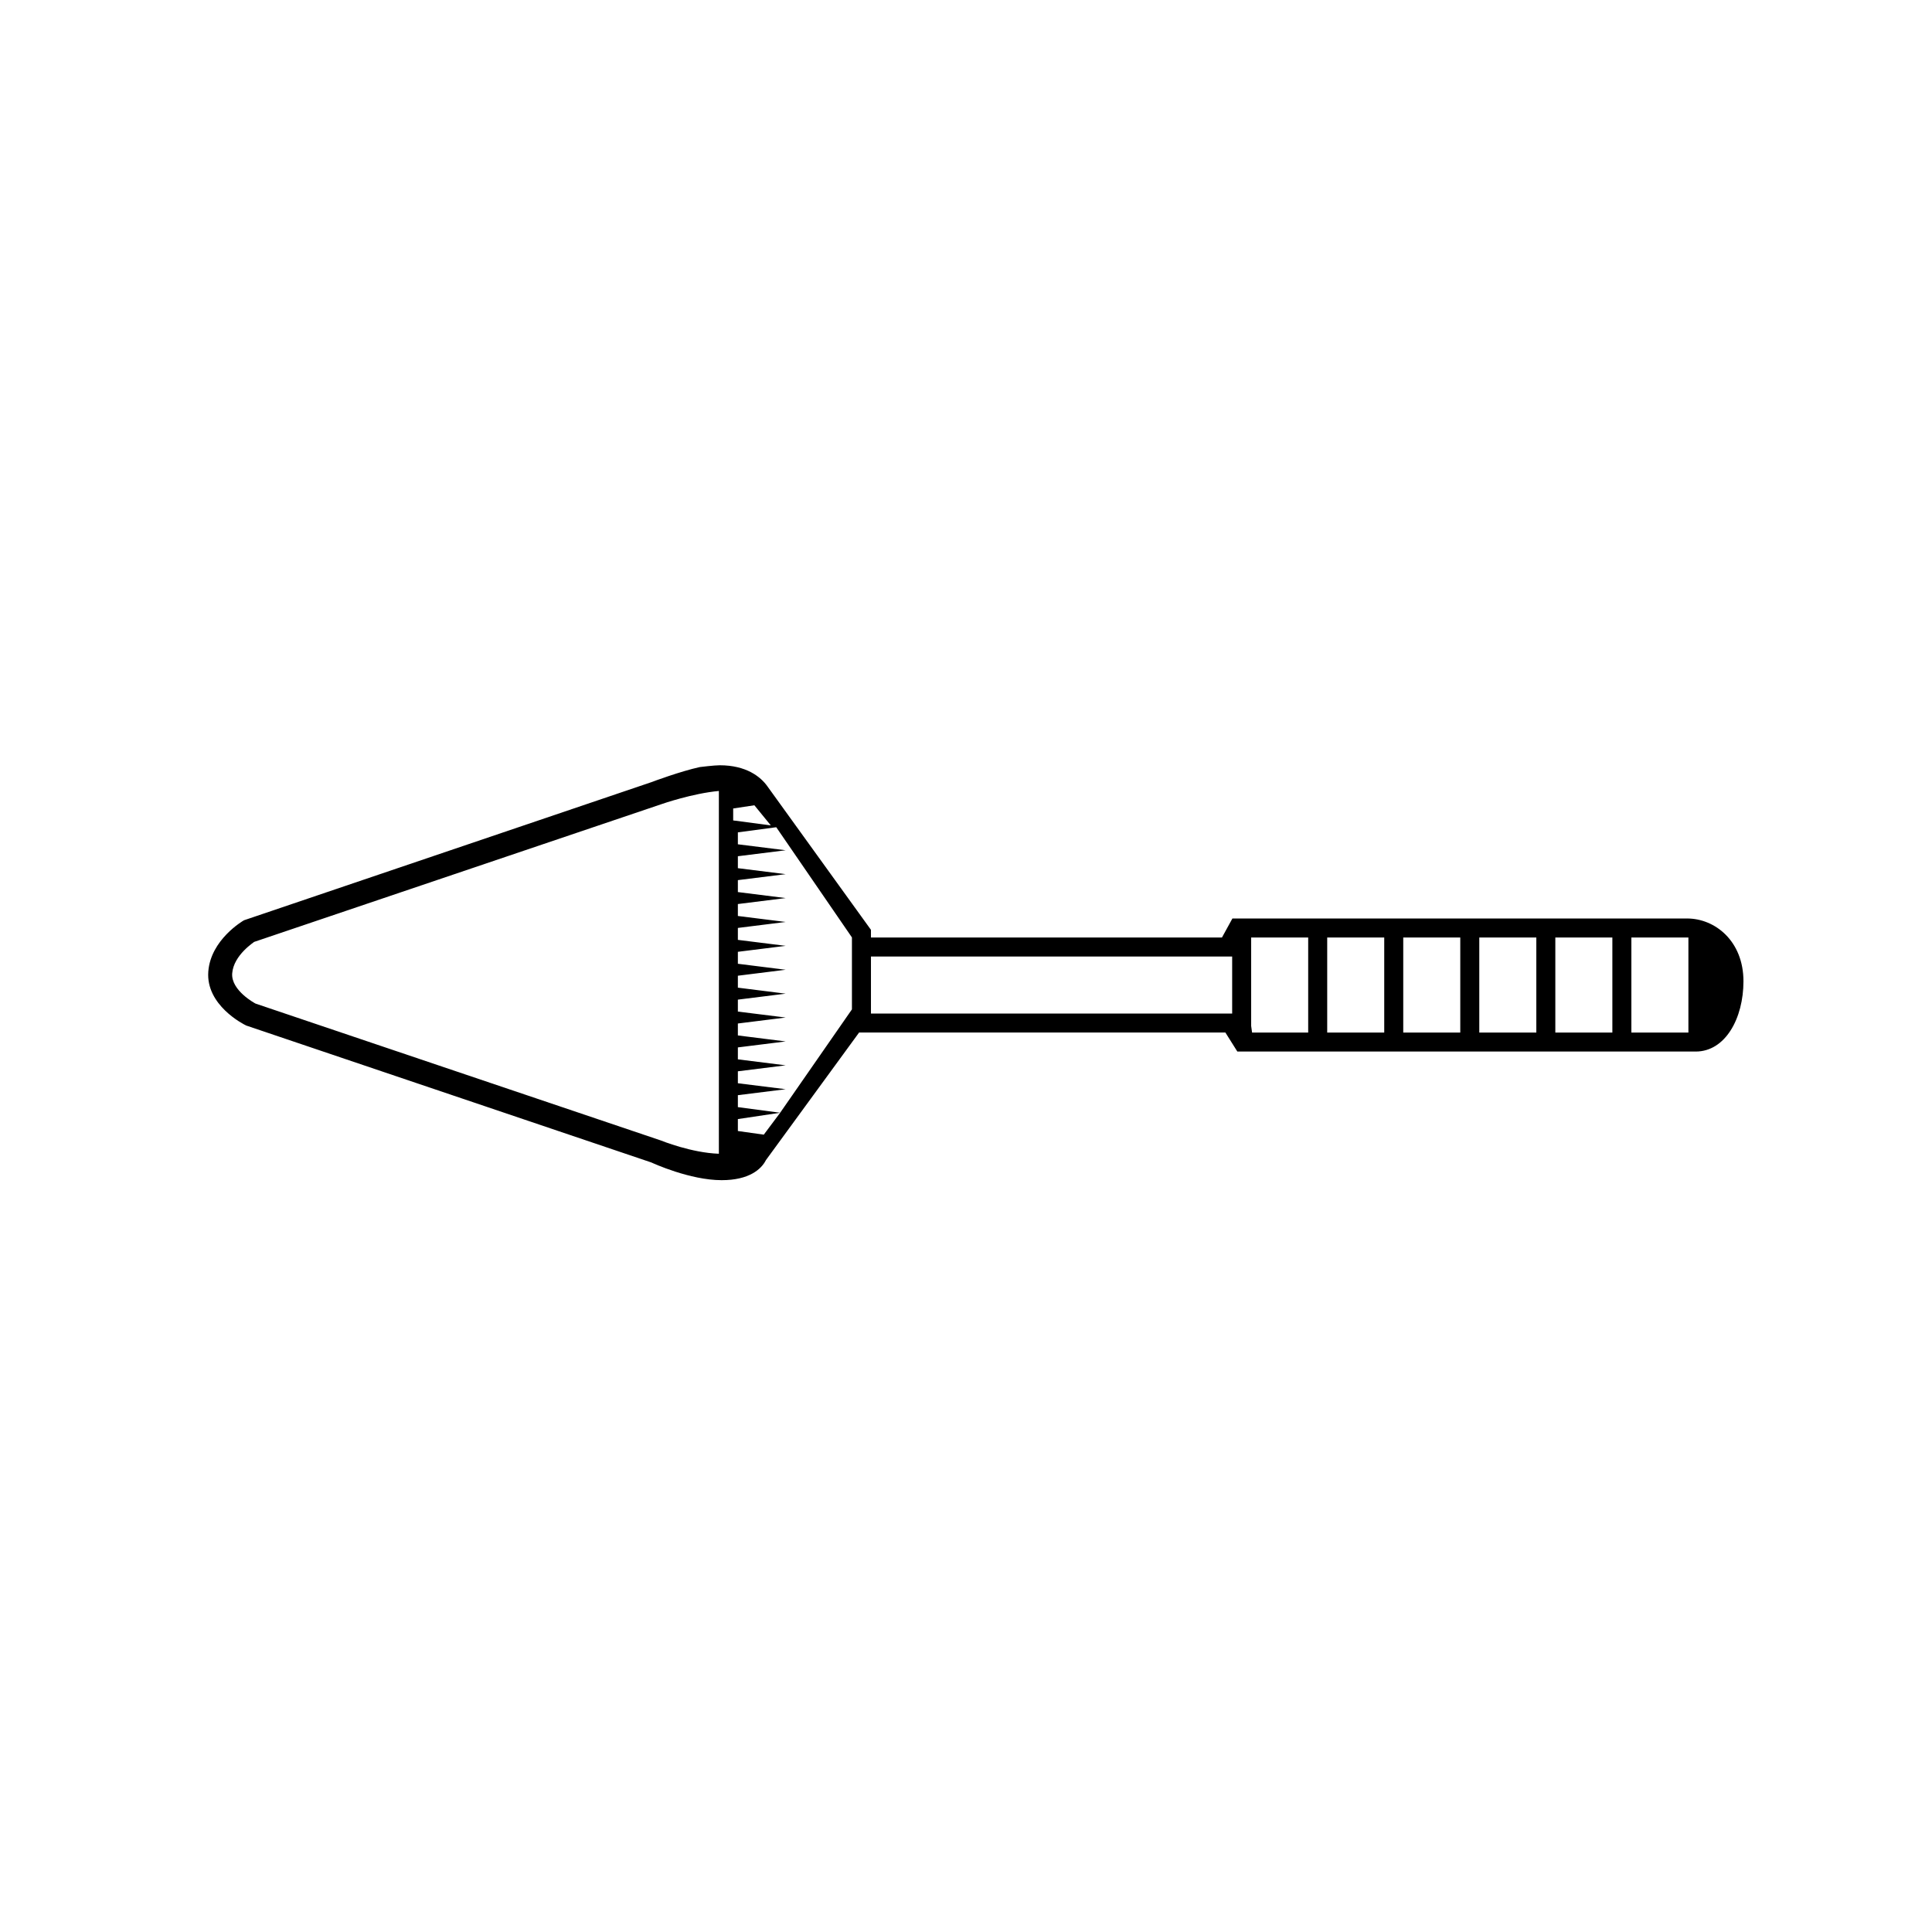 <?xml version="1.0" encoding="UTF-8"?>
<!-- Uploaded to: ICON Repo, www.svgrepo.com, Generator: ICON Repo Mixer Tools -->
<svg fill="#000000" width="800px" height="800px" version="1.1" viewBox="144 144 512 512" xmlns="http://www.w3.org/2000/svg">
 <path d="m591.11 387.41h-120.51l-2.769 5.039h-93.02v-2.035l-27.434-38.023c-1.793-2.535-5.602-5.586-12.629-5.586-1.391-0.008-5.281 0.473-5.281 0.473-5.039 1.09-12.645 3.91-12.664 3.941l-108.13 36.656c-0.363 0.207-8.828 5.152-9.473 13.594-0.68 8.879 9.246 13.941 10.07 14.316l107.33 36.277c0.414 0.191 10.211 4.695 18.656 4.695 7.262 0 10.508-2.91 11.715-5.305l24.695-33.82h97.074l3.168 5.039h121.46c7.875 0 12.664-8.816 12.664-18.625 0.004-10.656-7.527-16.637-14.926-16.637zm-221.34 10.418v13.668l-19.02 27.391-11.207-1.488v-3.164l12.664-1.582-12.664-1.582v-3.164l12.664-1.582-12.664-1.586v-3.164l12.664-1.582-12.664-1.59v-3.164l12.664-1.582-12.664-1.578v-3.164l12.664-1.582-12.664-1.59v-3.164l12.664-1.582-12.664-1.586v-3.168l12.664-1.582-12.664-1.582v-3.164l12.664-1.582-12.664-1.586v-3.164l12.664-1.582-12.664-1.59v-3.164l12.664-1.582-12.664-1.586v-3.164l12.664-1.582-12.664-1.582v-3.164l10.172-1.359 20.055 29.207zm-25.852-40.422 4.352 5.332-9.969-1.316v-3.168zm-4.375 83.16 11.211-1.676-4.344 5.805-6.867-0.965zm-127.82-30.605c-0.066-0.031-6.535-3.457-6.188-8.012 0.379-4.902 5.91-8.324 5.805-8.332l108.06-36.543c0.066-0.031 8.184-2.832 15.109-3.461v96.141c-7.246-0.238-15.164-3.43-15.469-3.551zm163.09 2.641v-15.113h95.723v15.113zm101 5.035-0.242-1.75v-23.438h15.113v25.191zm19.91 0v-25.191h15.113v25.191zm20.152 0v-25.191h15.113v25.191zm20.152 0v-25.191h15.113v25.191zm20.152 0v-25.191h15.113v25.191zm20.152 0v-25.191h15.113v25.191z"/>
</svg>